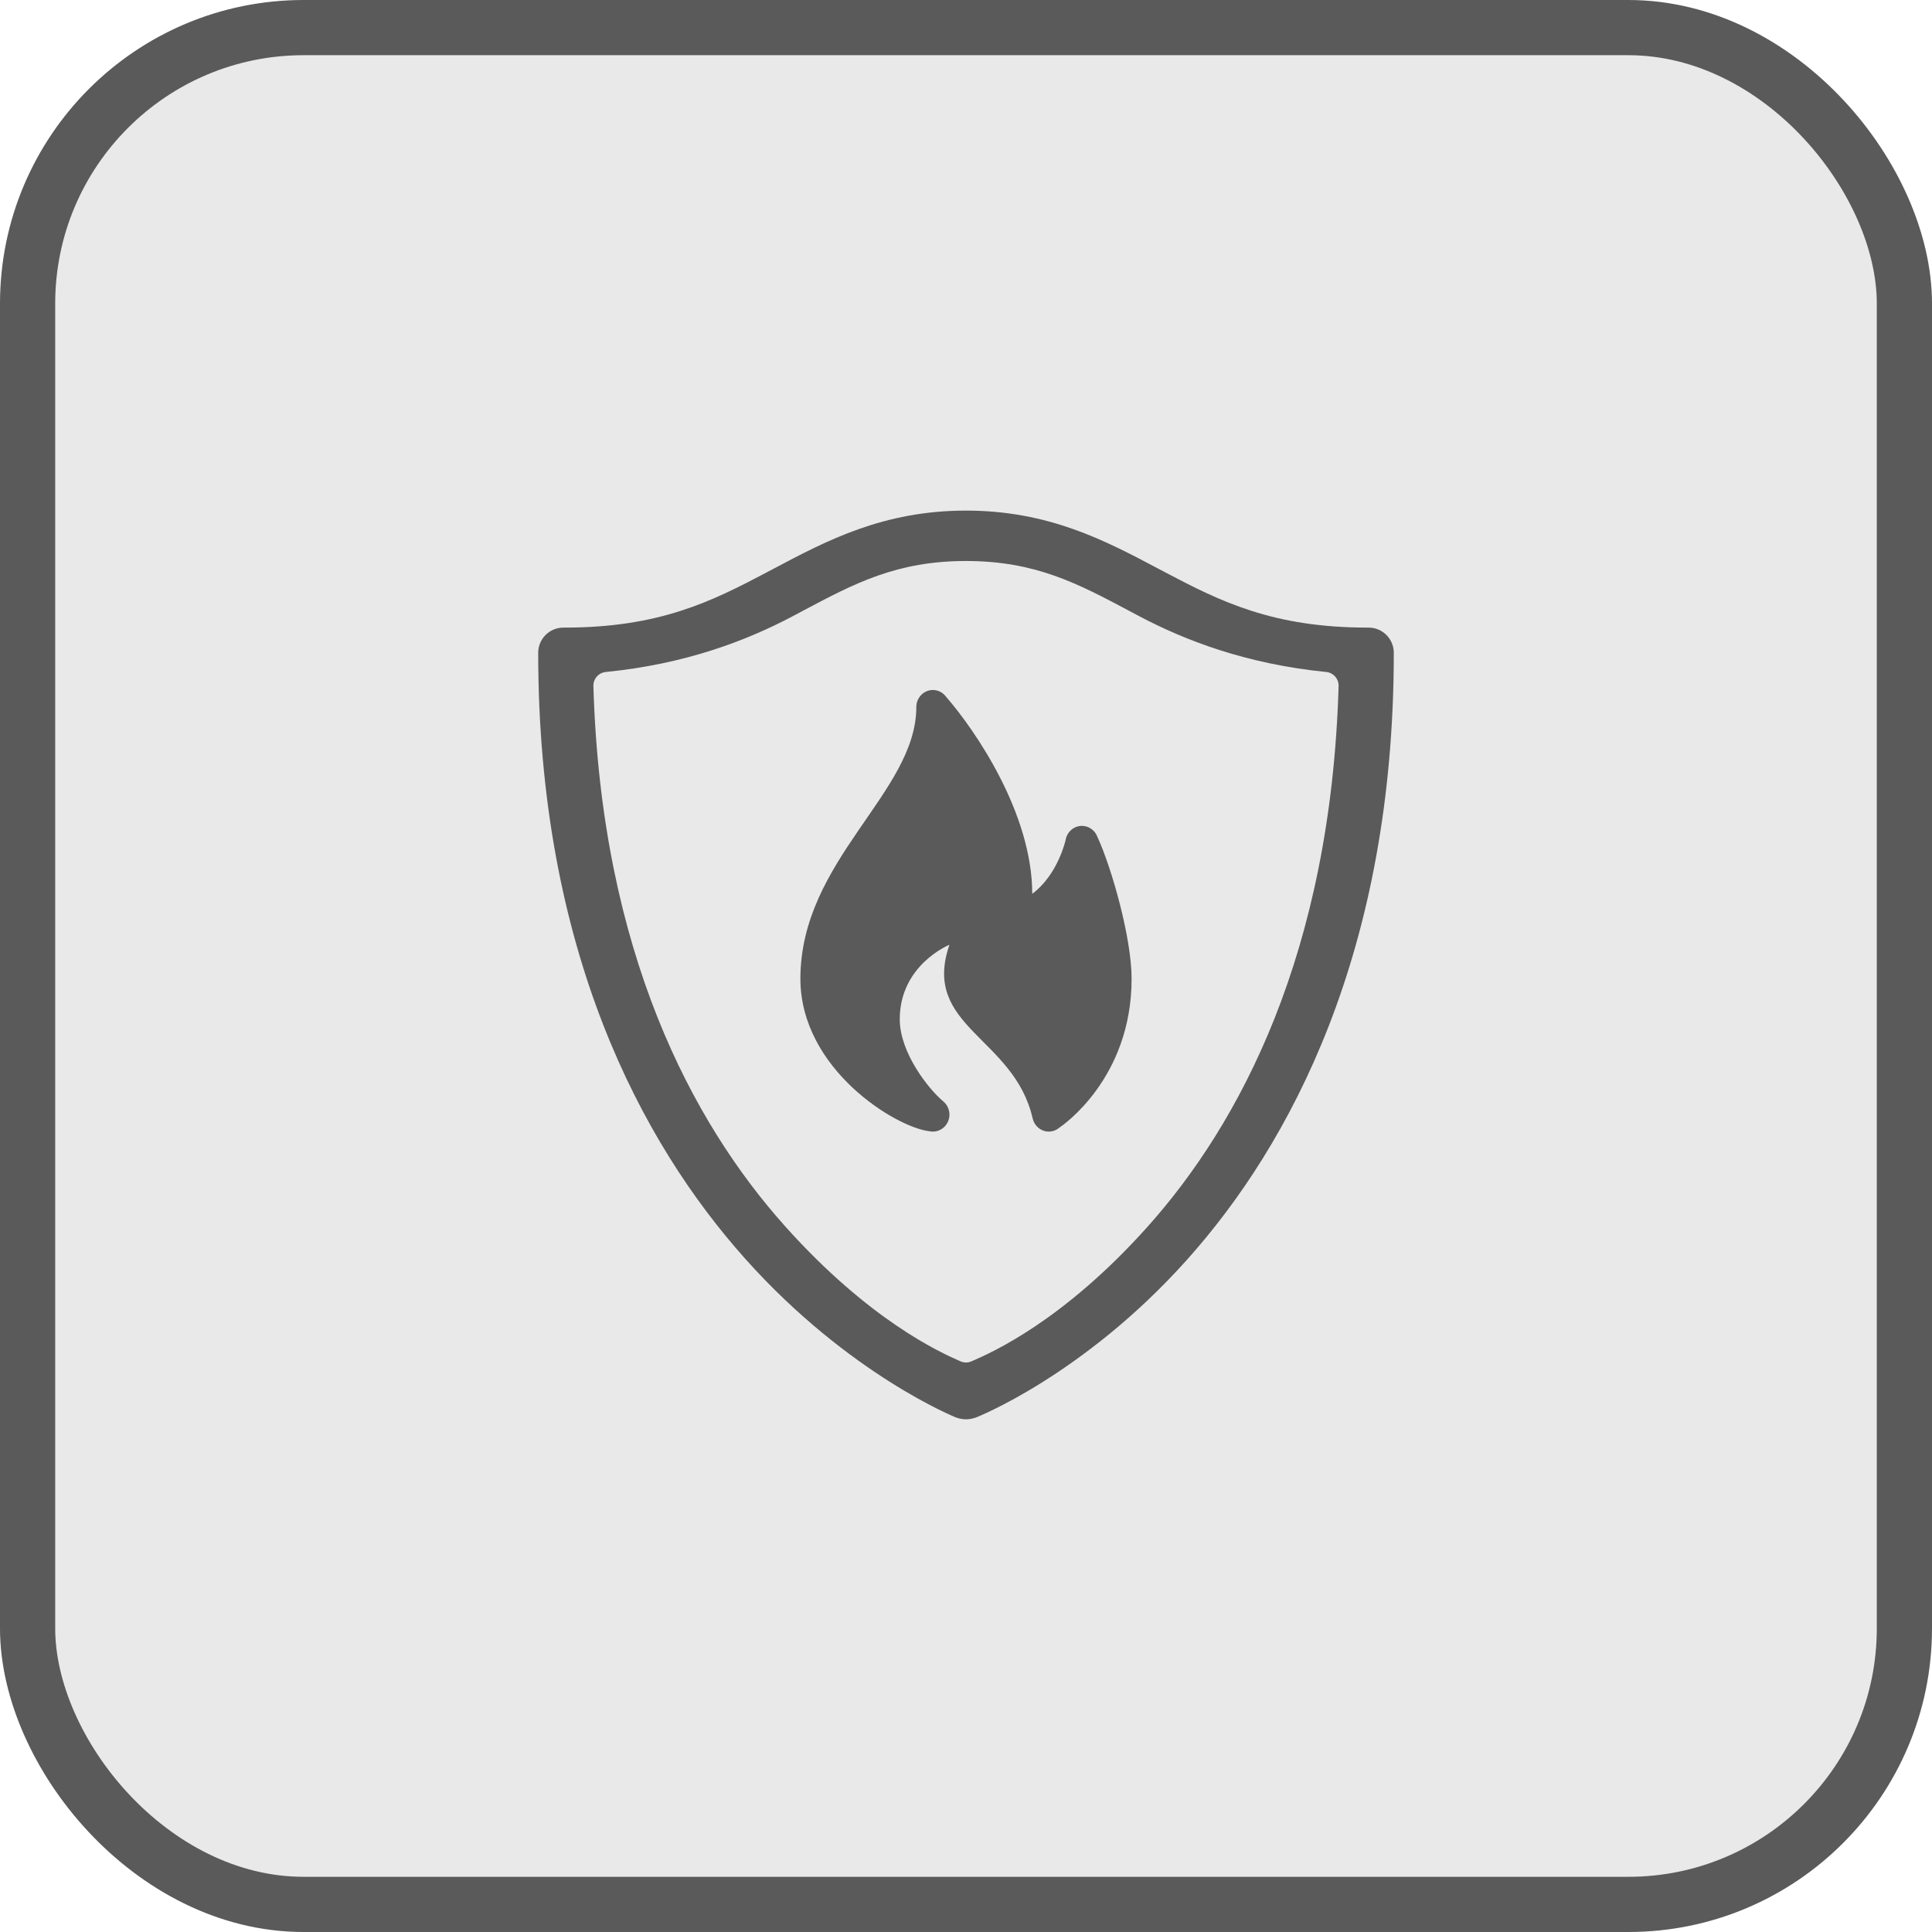 <svg width="70" height="70" viewBox="0 0 70 70" fill="none" xmlns="http://www.w3.org/2000/svg">
<rect x="1" y="1" width="68" height="68" rx="10" fill="#E9E9E9" stroke="#5A5A5A" stroke-width="2"/>
<path d="M33.8 25C33.641 25 33.488 25.065 33.376 25.18C33.263 25.296 33.2 25.452 33.2 25.615C33.2 28.727 29 31.154 29 35.462C29 38.734 32.458 40.85 33.676 40.987C33.717 40.996 33.758 41 33.8 41C33.959 41 34.112 40.935 34.224 40.82C34.337 40.704 34.4 40.548 34.4 40.385C34.4 40.293 34.38 40.203 34.342 40.12C34.303 40.038 34.248 39.965 34.178 39.907V39.906C33.633 39.452 32.6 38.135 32.6 36.931C32.6 34.957 34.4 34.231 34.4 34.231C33.373 37.209 36.737 37.569 37.414 40.518H37.415C37.445 40.655 37.519 40.777 37.625 40.864C37.731 40.952 37.864 41 38 41C38.126 41 38.249 40.959 38.352 40.882C38.362 40.874 38.373 40.866 38.383 40.857C38.481 40.792 41 39.083 41 35.462C41 33.983 40.279 31.443 39.76 30.319L39.759 30.315L39.758 30.312C39.714 30.198 39.637 30.099 39.537 30.03C39.438 29.96 39.32 29.923 39.2 29.923C39.06 29.923 38.924 29.974 38.816 30.066C38.709 30.158 38.636 30.285 38.611 30.427V30.429C38.609 30.436 38.334 31.691 37.4 32.385C37.4 29.485 35.359 26.49 34.283 25.251C34.267 25.229 34.249 25.207 34.23 25.188C34.174 25.128 34.107 25.081 34.034 25.049C33.96 25.017 33.88 25 33.8 25Z" fill="#5A5A5A"/>
<path fill-rule="evenodd" clip-rule="evenodd" d="M35.376 51.353L35.308 51.375C35.108 51.44 34.892 51.44 34.692 51.375L34.626 51.353L34.602 51.343C34.575 51.332 34.534 51.315 34.479 51.29C34.369 51.241 34.205 51.166 33.996 51.062C33.576 50.853 32.974 50.53 32.253 50.075C30.81 49.163 28.893 47.724 27.009 45.617C23.247 41.412 19.5 34.431 19.5 23.652V23.652C19.5 23.148 19.909 22.739 20.413 22.739H20.454C23.894 22.739 25.776 21.795 27.779 20.738L28.046 20.597C29.955 19.586 32.007 18.5 35 18.5C37.993 18.5 40.045 19.586 41.954 20.597L42.221 20.738C44.225 21.795 46.124 22.739 49.545 22.739H49.587C50.091 22.739 50.5 23.148 50.5 23.652V23.652C50.5 34.471 46.752 41.467 42.991 45.661C41.108 47.761 39.192 49.189 37.749 50.091C37.028 50.542 36.426 50.861 36.007 51.066C35.798 51.168 35.634 51.242 35.524 51.29C35.469 51.314 35.428 51.331 35.401 51.343L35.376 51.353ZM48.049 24.347C45.175 24.061 42.954 23.213 41.279 22.327C41.146 22.257 41.015 22.187 40.886 22.118C39.043 21.14 37.511 20.326 35 20.326C32.489 20.326 30.957 21.14 29.114 22.118C28.985 22.187 28.854 22.257 28.721 22.327C27.046 23.213 24.836 24.061 21.951 24.347V24.347C21.689 24.372 21.492 24.596 21.5 24.859V24.859C21.782 34.492 25.082 40.671 28.445 44.429C31.483 47.825 34.043 48.994 34.8 49.323V49.323C34.927 49.379 35.071 49.379 35.198 49.324V49.324C35.947 49.001 38.515 47.86 41.554 44.474C44.918 40.726 48.218 34.535 48.5 24.859V24.859C48.507 24.596 48.311 24.372 48.049 24.347V24.347Z" fill="#5A5A5A"/>
</svg>
